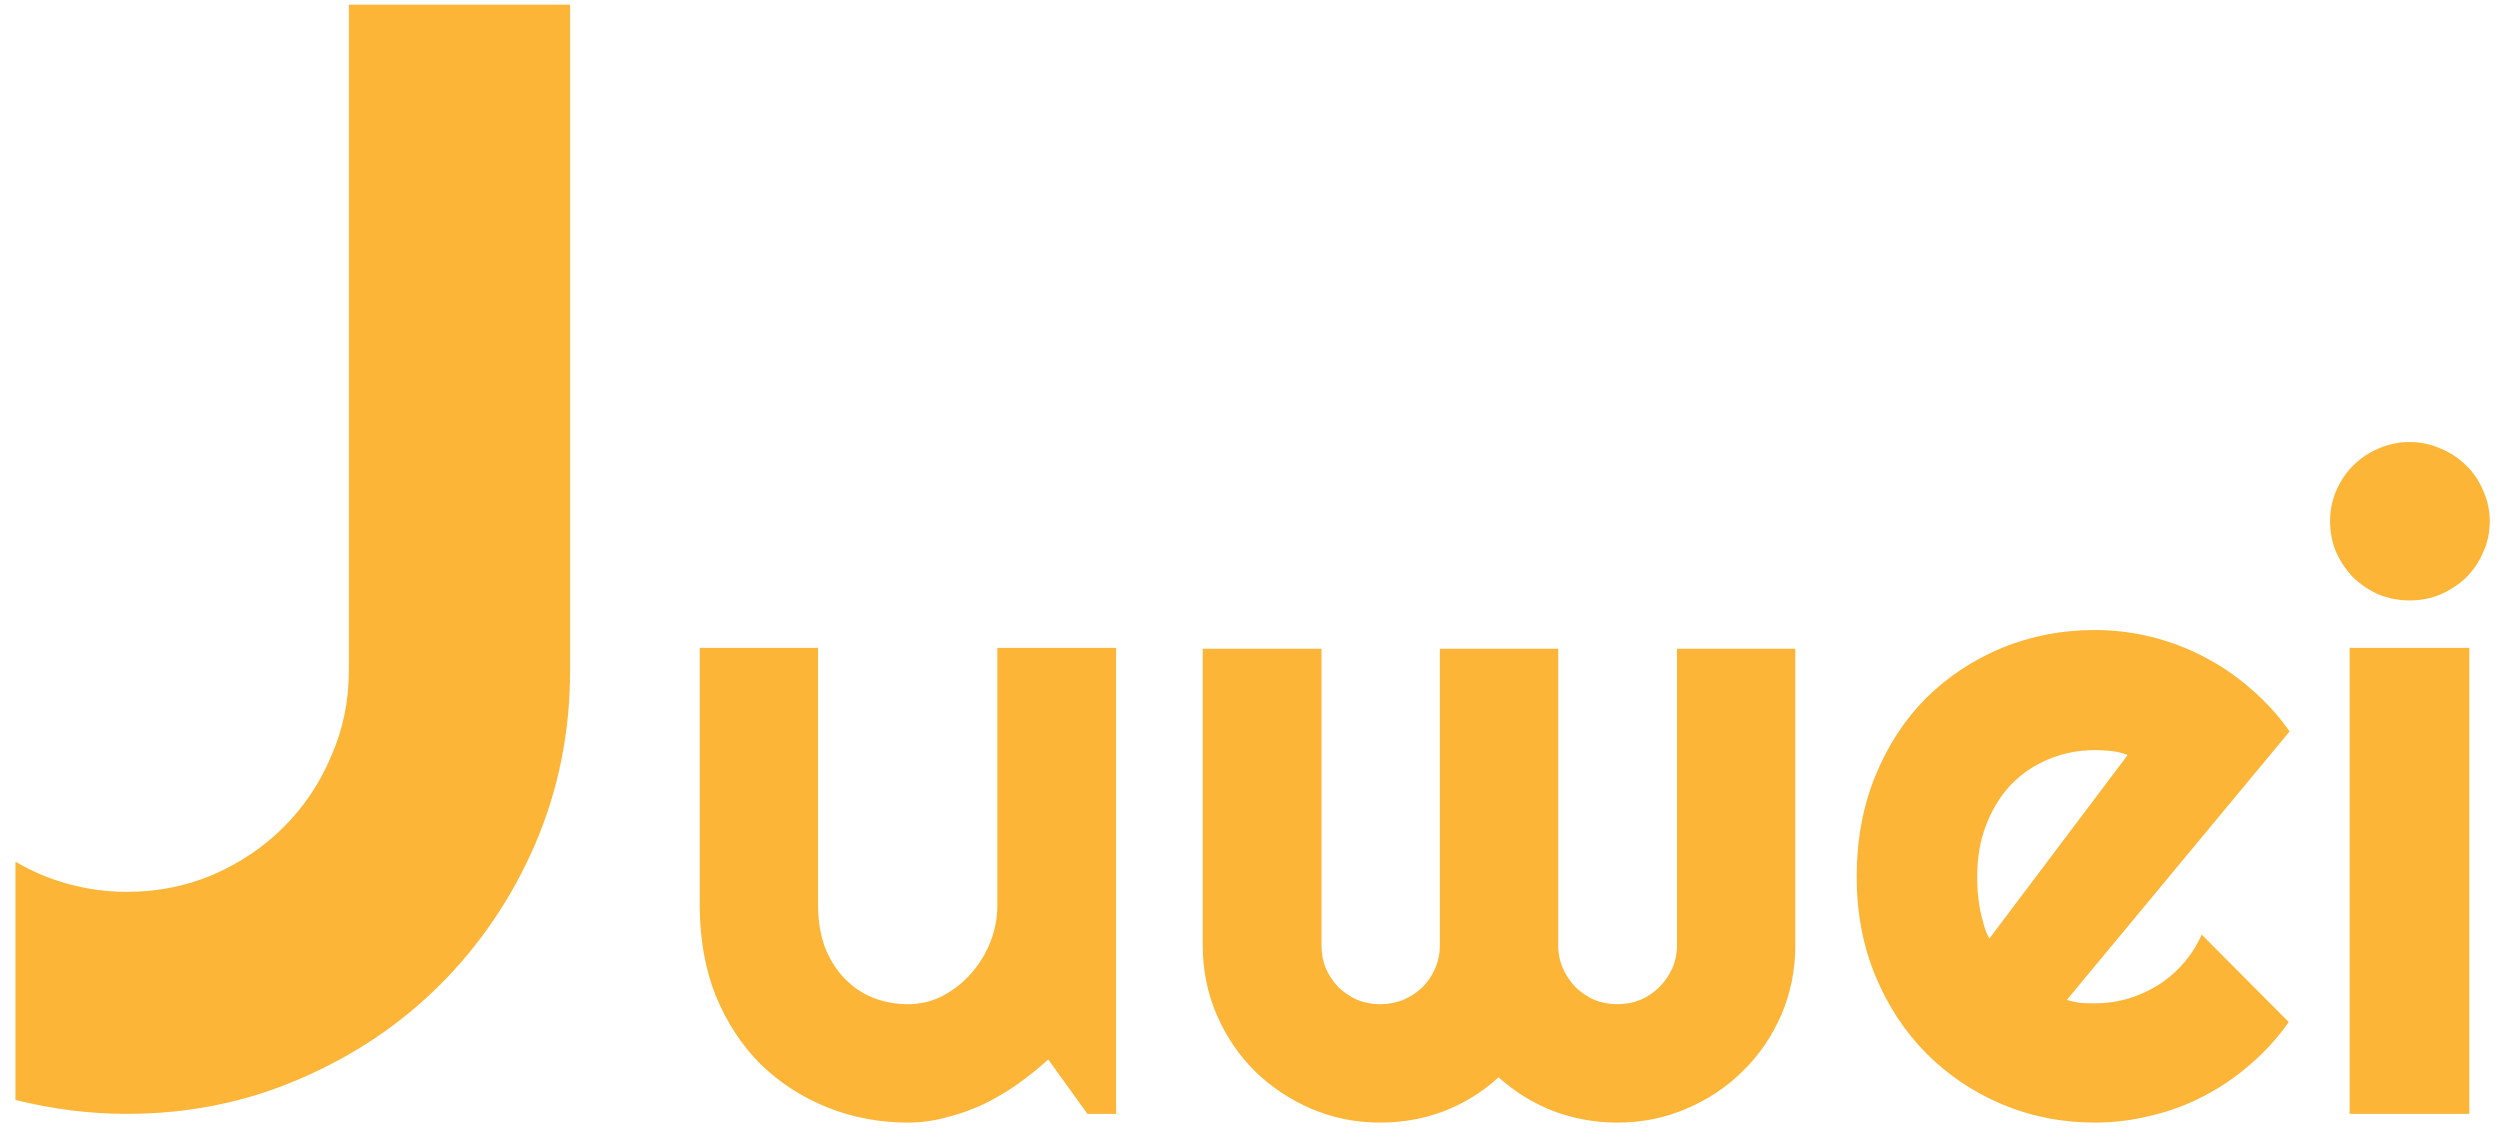 <svg width="101" height="46" viewBox="0 0 101 46" fill="none" xmlns="http://www.w3.org/2000/svg">
<path d="M23.031 27.094C23.031 29.573 22.562 31.906 21.625 34.094C20.688 36.26 19.406 38.156 17.781 39.781C16.177 41.385 14.281 42.656 12.094 43.594C9.927 44.531 7.604 45 5.125 45C3.625 45 2.125 44.812 0.625 44.438V34.812C1.292 35.208 2.01 35.51 2.781 35.719C3.552 35.927 4.333 36.031 5.125 36.031C6.354 36.031 7.51 35.802 8.594 35.344C9.698 34.865 10.656 34.219 11.469 33.406C12.281 32.594 12.917 31.646 13.375 30.562C13.854 29.479 14.094 28.323 14.094 27.094V0.188H23.031V27.094ZM42.35 42.803C41.963 43.154 41.547 43.488 41.102 43.805C40.668 44.109 40.211 44.379 39.73 44.613C39.25 44.836 38.752 45.012 38.236 45.141C37.732 45.281 37.217 45.352 36.69 45.352C35.529 45.352 34.44 45.147 33.42 44.736C32.4 44.326 31.504 43.746 30.73 42.996C29.969 42.234 29.365 41.315 28.92 40.236C28.486 39.147 28.27 37.928 28.27 36.58V26.174H33.051V36.58C33.051 37.213 33.145 37.781 33.332 38.285C33.531 38.777 33.795 39.193 34.123 39.533C34.451 39.873 34.832 40.131 35.266 40.307C35.711 40.482 36.185 40.57 36.69 40.57C37.182 40.57 37.645 40.459 38.078 40.236C38.523 40.002 38.91 39.697 39.238 39.322C39.566 38.947 39.824 38.525 40.012 38.057C40.199 37.576 40.293 37.084 40.293 36.58V26.174H45.092V45H43.932L42.35 42.803ZM72.531 38.197C72.531 39.182 72.344 40.113 71.969 40.992C71.594 41.859 71.078 42.615 70.422 43.26C69.777 43.904 69.016 44.414 68.137 44.789C67.269 45.164 66.338 45.352 65.342 45.352C64.451 45.352 63.596 45.199 62.775 44.895C61.955 44.578 61.211 44.121 60.543 43.523C59.887 44.121 59.148 44.578 58.328 44.895C57.52 45.199 56.664 45.352 55.762 45.352C54.766 45.352 53.834 45.164 52.967 44.789C52.1 44.414 51.338 43.904 50.682 43.26C50.037 42.615 49.527 41.859 49.152 40.992C48.777 40.113 48.59 39.182 48.59 38.197V26.209H53.389V38.197C53.389 38.525 53.447 38.836 53.565 39.129C53.693 39.41 53.863 39.662 54.074 39.885C54.297 40.096 54.549 40.266 54.83 40.395C55.123 40.512 55.434 40.57 55.762 40.57C56.09 40.57 56.4 40.512 56.693 40.395C56.986 40.266 57.244 40.096 57.467 39.885C57.69 39.662 57.859 39.41 57.977 39.129C58.105 38.836 58.17 38.525 58.17 38.197V26.209H62.951V38.197C62.951 38.525 63.016 38.836 63.145 39.129C63.273 39.41 63.443 39.662 63.654 39.885C63.877 40.096 64.129 40.266 64.41 40.395C64.703 40.512 65.014 40.57 65.342 40.57C65.67 40.57 65.981 40.512 66.273 40.395C66.566 40.266 66.818 40.096 67.029 39.885C67.252 39.662 67.428 39.41 67.557 39.129C67.686 38.836 67.75 38.525 67.75 38.197V26.209H72.531V38.197ZM83.5 40.395C83.688 40.453 83.875 40.494 84.062 40.518C84.25 40.529 84.438 40.535 84.625 40.535C85.094 40.535 85.545 40.471 85.978 40.342C86.412 40.213 86.816 40.031 87.191 39.797C87.578 39.551 87.918 39.258 88.211 38.918C88.516 38.566 88.762 38.18 88.949 37.758L92.465 41.291C92.019 41.924 91.504 42.492 90.918 42.996C90.344 43.5 89.717 43.928 89.037 44.279C88.369 44.631 87.66 44.895 86.91 45.07C86.172 45.258 85.41 45.352 84.625 45.352C83.301 45.352 82.053 45.105 80.881 44.613C79.721 44.121 78.701 43.435 77.822 42.557C76.955 41.678 76.269 40.635 75.766 39.428C75.262 38.209 75.01 36.873 75.01 35.42C75.01 33.932 75.262 32.572 75.766 31.342C76.269 30.111 76.955 29.062 77.822 28.195C78.701 27.328 79.721 26.654 80.881 26.174C82.053 25.693 83.301 25.453 84.625 25.453C85.41 25.453 86.178 25.547 86.928 25.734C87.678 25.922 88.387 26.191 89.055 26.543C89.734 26.895 90.367 27.328 90.953 27.844C91.539 28.348 92.055 28.916 92.5 29.549L83.5 40.395ZM85.961 30.498C85.738 30.416 85.516 30.363 85.293 30.34C85.082 30.316 84.859 30.305 84.625 30.305C83.969 30.305 83.348 30.428 82.762 30.674C82.188 30.908 81.684 31.248 81.25 31.693C80.828 32.139 80.494 32.678 80.248 33.31C80.002 33.932 79.879 34.635 79.879 35.42C79.879 35.596 79.885 35.795 79.897 36.018C79.92 36.24 79.949 36.469 79.984 36.703C80.031 36.926 80.084 37.143 80.143 37.353C80.201 37.565 80.277 37.752 80.371 37.916L85.961 30.498ZM100.586 21.059C100.586 21.504 100.498 21.92 100.322 22.307C100.158 22.693 99.93 23.033 99.637 23.326C99.344 23.607 98.998 23.836 98.6 24.012C98.213 24.176 97.797 24.258 97.352 24.258C96.906 24.258 96.484 24.176 96.086 24.012C95.699 23.836 95.359 23.607 95.066 23.326C94.785 23.033 94.557 22.693 94.381 22.307C94.217 21.92 94.135 21.504 94.135 21.059C94.135 20.625 94.217 20.215 94.381 19.828C94.557 19.43 94.785 19.09 95.066 18.809C95.359 18.516 95.699 18.287 96.086 18.123C96.484 17.947 96.906 17.859 97.352 17.859C97.797 17.859 98.213 17.947 98.6 18.123C98.998 18.287 99.344 18.516 99.637 18.809C99.93 19.09 100.158 19.43 100.322 19.828C100.498 20.215 100.586 20.625 100.586 21.059ZM99.76 45H94.926V26.174H99.76V45Z" fill="#FCB536"/>
</svg>
